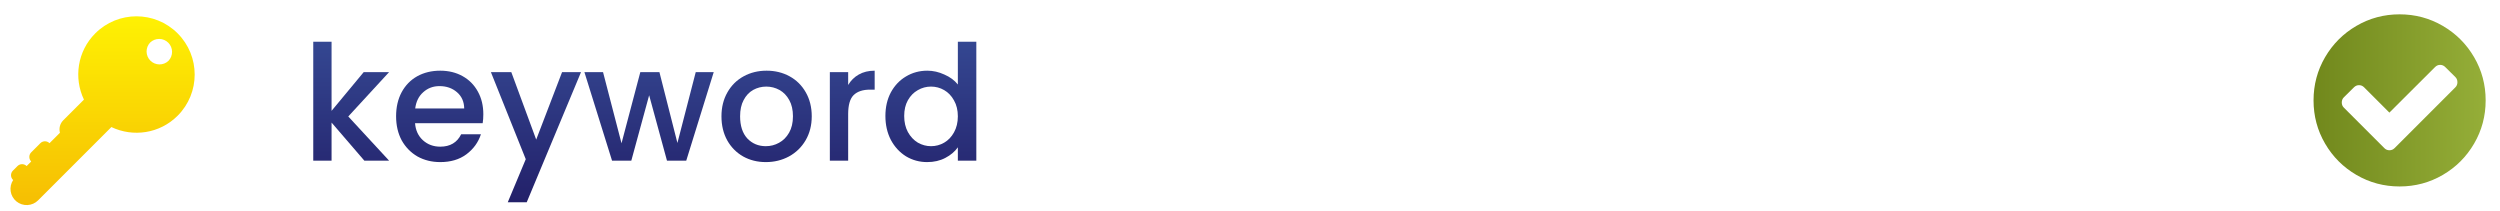 <?xml version="1.0" encoding="UTF-8"?> <svg xmlns="http://www.w3.org/2000/svg" width="249" height="21" viewBox="0 0 249 21" fill="none"><path d="M88.186 11.552C88.186 10.667 88.367 9.883 88.73 9.2C89.103 8.517 89.604 7.989 90.234 7.616C90.874 7.232 91.583 7.04 92.362 7.04C92.938 7.04 93.503 7.168 94.058 7.424C94.623 7.669 95.071 8 95.402 8.416V4.16H97.242V16H95.402V14.672C95.103 15.099 94.687 15.451 94.154 15.728C93.631 16.005 93.028 16.144 92.346 16.144C91.578 16.144 90.874 15.952 90.234 15.568C89.604 15.173 89.103 14.629 88.73 13.936C88.367 13.232 88.186 12.437 88.186 11.552ZM95.402 11.584C95.402 10.976 95.274 10.448 95.018 10C94.772 9.552 94.447 9.211 94.042 8.976C93.636 8.741 93.199 8.624 92.73 8.624C92.26 8.624 91.823 8.741 91.418 8.976C91.012 9.2 90.682 9.536 90.426 9.984C90.18 10.421 90.058 10.944 90.058 11.552C90.058 12.16 90.18 12.693 90.426 13.152C90.682 13.611 91.012 13.963 91.418 14.208C91.834 14.443 92.271 14.56 92.73 14.56C93.199 14.56 93.636 14.443 94.042 14.208C94.447 13.973 94.772 13.632 95.018 13.184C95.274 12.725 95.402 12.192 95.402 11.584Z" fill="url(#paint0_linear_344_368)"></path><path d="M84.477 8.464C84.744 8.016 85.096 7.669 85.533 7.424C85.981 7.168 86.509 7.04 87.117 7.04V8.928H86.653C85.938 8.928 85.394 9.109 85.021 9.472C84.658 9.834 84.477 10.464 84.477 11.36V16H82.653V7.184H84.477V8.464Z" fill="url(#paint1_linear_344_368)"></path><path d="M76.274 16.144C75.442 16.144 74.69 15.957 74.018 15.584C73.346 15.2 72.818 14.666 72.434 13.984C72.05 13.29 71.858 12.491 71.858 11.584C71.858 10.688 72.055 9.893 72.45 9.2C72.845 8.506 73.383 7.973 74.066 7.6C74.749 7.226 75.511 7.04 76.354 7.04C77.197 7.04 77.959 7.226 78.642 7.6C79.325 7.973 79.863 8.506 80.258 9.2C80.653 9.893 80.85 10.688 80.85 11.584C80.85 12.48 80.647 13.274 80.242 13.968C79.837 14.661 79.282 15.2 78.578 15.584C77.885 15.957 77.117 16.144 76.274 16.144ZM76.274 14.56C76.743 14.56 77.181 14.448 77.586 14.224C78.002 14 78.338 13.664 78.594 13.216C78.85 12.768 78.978 12.224 78.978 11.584C78.978 10.944 78.855 10.405 78.61 9.968C78.365 9.52 78.039 9.184 77.634 8.96C77.229 8.736 76.791 8.624 76.322 8.624C75.853 8.624 75.415 8.736 75.01 8.96C74.615 9.184 74.301 9.52 74.066 9.968C73.831 10.405 73.714 10.944 73.714 11.584C73.714 12.533 73.954 13.269 74.434 13.792C74.925 14.304 75.538 14.56 76.274 14.56Z" fill="url(#paint2_linear_344_368)"></path><path d="M71.087 7.184L68.351 16H66.431L64.655 9.488L62.879 16H60.959L58.207 7.184H60.063L61.903 14.272L63.775 7.184H65.679L67.471 14.24L69.295 7.184H71.087Z" fill="url(#paint3_linear_344_368)"></path><path d="M57.87 7.184L52.462 20.144H50.574L52.366 15.856L48.894 7.184H50.926L53.406 13.904L55.982 7.184H57.87Z" fill="url(#paint4_linear_344_368)"></path><path d="M48.139 11.376C48.139 11.707 48.118 12.005 48.075 12.272H41.339C41.393 12.976 41.654 13.541 42.123 13.968C42.593 14.395 43.169 14.608 43.851 14.608C44.833 14.608 45.526 14.197 45.931 13.376H47.899C47.633 14.187 47.147 14.853 46.443 15.376C45.75 15.888 44.886 16.144 43.851 16.144C43.009 16.144 42.251 15.957 41.579 15.584C40.918 15.2 40.395 14.666 40.011 13.984C39.638 13.29 39.451 12.491 39.451 11.584C39.451 10.677 39.633 9.882 39.995 9.2C40.369 8.506 40.886 7.973 41.547 7.6C42.219 7.226 42.987 7.04 43.851 7.04C44.683 7.04 45.425 7.221 46.075 7.584C46.726 7.946 47.233 8.458 47.595 9.12C47.958 9.77 48.139 10.523 48.139 11.376ZM46.235 10.8C46.225 10.128 45.985 9.589 45.515 9.184C45.046 8.778 44.465 8.576 43.771 8.576C43.142 8.576 42.603 8.778 42.155 9.184C41.707 9.578 41.441 10.117 41.355 10.8H46.235Z" fill="url(#paint5_linear_344_368)"></path><path d="M34.688 11.6L38.752 16H36.288L33.024 12.208V16H31.2V4.16H33.024V11.04L36.224 7.184H38.752L34.688 11.6Z" fill="url(#paint6_linear_344_368)"></path><path d="M244.759 8.192C244.759 7.984 244.692 7.812 244.558 7.678L243.542 6.674C243.401 6.533 243.234 6.462 243.04 6.462C242.847 6.462 242.679 6.533 242.538 6.674L237.984 11.216L235.462 8.694C235.321 8.553 235.153 8.482 234.96 8.482C234.766 8.482 234.599 8.553 234.458 8.694L233.442 9.699C233.308 9.832 233.241 10.004 233.241 10.212C233.241 10.413 233.308 10.58 233.442 10.714L237.482 14.754C237.624 14.896 237.791 14.966 237.984 14.966C238.185 14.966 238.356 14.896 238.498 14.754L244.558 8.694C244.692 8.56 244.759 8.393 244.759 8.192ZM247.571 10C247.571 11.555 247.188 12.989 246.422 14.302C245.656 15.616 244.616 16.655 243.302 17.422C241.989 18.188 240.555 18.571 239 18.571C237.445 18.571 236.011 18.188 234.698 17.422C233.384 16.655 232.345 15.616 231.578 14.302C230.812 12.989 230.429 11.555 230.429 10C230.429 8.445 230.812 7.011 231.578 5.697C232.345 4.384 233.384 3.344 234.698 2.578C236.011 1.812 237.445 1.428 239 1.428C240.555 1.428 241.989 1.812 243.302 2.578C244.616 3.344 245.656 4.384 246.422 5.697C247.188 7.011 247.571 8.445 247.571 10Z" fill="url(#paint7_linear_344_368)"></path><g clip-path="url(#clip0_344_368)"><mask id="mask0_344_368" style="mask-type:luminance" maskUnits="userSpaceOnUse" x="0" y="1" width="20" height="20"><path d="M0 1H20V21H0V1Z" fill="white"></path></mask><g mask="url(#mask0_344_368)"><path d="M16.78 6.058C16.537 6.291 16.212 6.42 15.875 6.416C15.538 6.412 15.215 6.277 14.977 6.038C14.739 5.8 14.603 5.478 14.599 5.141C14.596 4.803 14.724 4.478 14.957 4.235C15.201 4.002 15.526 3.873 15.863 3.877C16.2 3.88 16.522 4.016 16.761 4.254C16.999 4.493 17.135 4.815 17.138 5.152C17.142 5.489 17.014 5.814 16.78 6.058ZM17.692 3.324C15.427 1.058 11.754 1.058 9.488 3.324C7.704 5.108 7.332 7.765 8.36 9.921L6.299 11.982C6.14 12.142 6.026 12.34 5.968 12.558C5.91 12.776 5.911 13.005 5.969 13.223L4.931 14.261C4.871 14.201 4.8 14.153 4.722 14.121C4.644 14.088 4.56 14.071 4.475 14.071C4.391 14.071 4.307 14.088 4.229 14.121C4.151 14.153 4.08 14.201 4.02 14.261L3.108 15.173C2.988 15.294 2.92 15.457 2.92 15.628C2.92 15.799 2.988 15.963 3.108 16.084L2.653 16.539C2.593 16.479 2.522 16.432 2.444 16.399C2.365 16.367 2.282 16.35 2.197 16.35C2.112 16.35 2.029 16.367 1.951 16.399C1.872 16.432 1.801 16.479 1.742 16.539L1.286 16.995C1.165 17.116 1.097 17.28 1.097 17.451C1.097 17.622 1.165 17.786 1.286 17.907C1.294 17.915 1.305 17.917 1.313 17.924C1.092 18.257 1.003 18.66 1.063 19.054C1.122 19.449 1.326 19.807 1.634 20.06C1.943 20.313 2.334 20.443 2.733 20.424C3.132 20.405 3.509 20.239 3.792 19.957L11.094 12.655C13.251 13.684 15.907 13.312 17.692 11.526C19.956 9.262 19.956 5.588 17.692 3.324Z" fill="url(#paint8_linear_344_368)"></path></g></g><defs><linearGradient id="paint0_linear_344_368" x1="64.5" y1="-2" x2="64.5" y2="22" gradientUnits="userSpaceOnUse"><stop stop-color="#3B56A1"></stop><stop offset="1" stop-color="#211C65"></stop></linearGradient><linearGradient id="paint1_linear_344_368" x1="64.5" y1="-2" x2="64.5" y2="22" gradientUnits="userSpaceOnUse"><stop stop-color="#3B56A1"></stop><stop offset="1" stop-color="#211C65"></stop></linearGradient><linearGradient id="paint2_linear_344_368" x1="64.5" y1="-2" x2="64.5" y2="22" gradientUnits="userSpaceOnUse"><stop stop-color="#3B56A1"></stop><stop offset="1" stop-color="#211C65"></stop></linearGradient><linearGradient id="paint3_linear_344_368" x1="64.5" y1="-2" x2="64.5" y2="22" gradientUnits="userSpaceOnUse"><stop stop-color="#3B56A1"></stop><stop offset="1" stop-color="#211C65"></stop></linearGradient><linearGradient id="paint4_linear_344_368" x1="64.5" y1="-2" x2="64.5" y2="22" gradientUnits="userSpaceOnUse"><stop stop-color="#3B56A1"></stop><stop offset="1" stop-color="#211C65"></stop></linearGradient><linearGradient id="paint5_linear_344_368" x1="64.5" y1="-2" x2="64.5" y2="22" gradientUnits="userSpaceOnUse"><stop stop-color="#3B56A1"></stop><stop offset="1" stop-color="#211C65"></stop></linearGradient><linearGradient id="paint6_linear_344_368" x1="64.5" y1="-2" x2="64.5" y2="22" gradientUnits="userSpaceOnUse"><stop stop-color="#3B56A1"></stop><stop offset="1" stop-color="#211C65"></stop></linearGradient><linearGradient id="paint7_linear_344_368" x1="230.429" y1="10" x2="247.571" y2="10" gradientUnits="userSpaceOnUse"><stop stop-color="#71881C"></stop><stop offset="1" stop-color="#95AE38"></stop></linearGradient><linearGradient id="paint8_linear_344_368" x1="10.217" y1="20.426" x2="10.217" y2="1.624" gradientUnits="userSpaceOnUse"><stop stop-color="#F6BE03"></stop><stop offset="1" stop-color="#FEF103"></stop></linearGradient><clipPath id="clip0_344_368"><rect width="20" height="20" fill="white" transform="translate(0 1)"></rect></clipPath></defs></svg> 